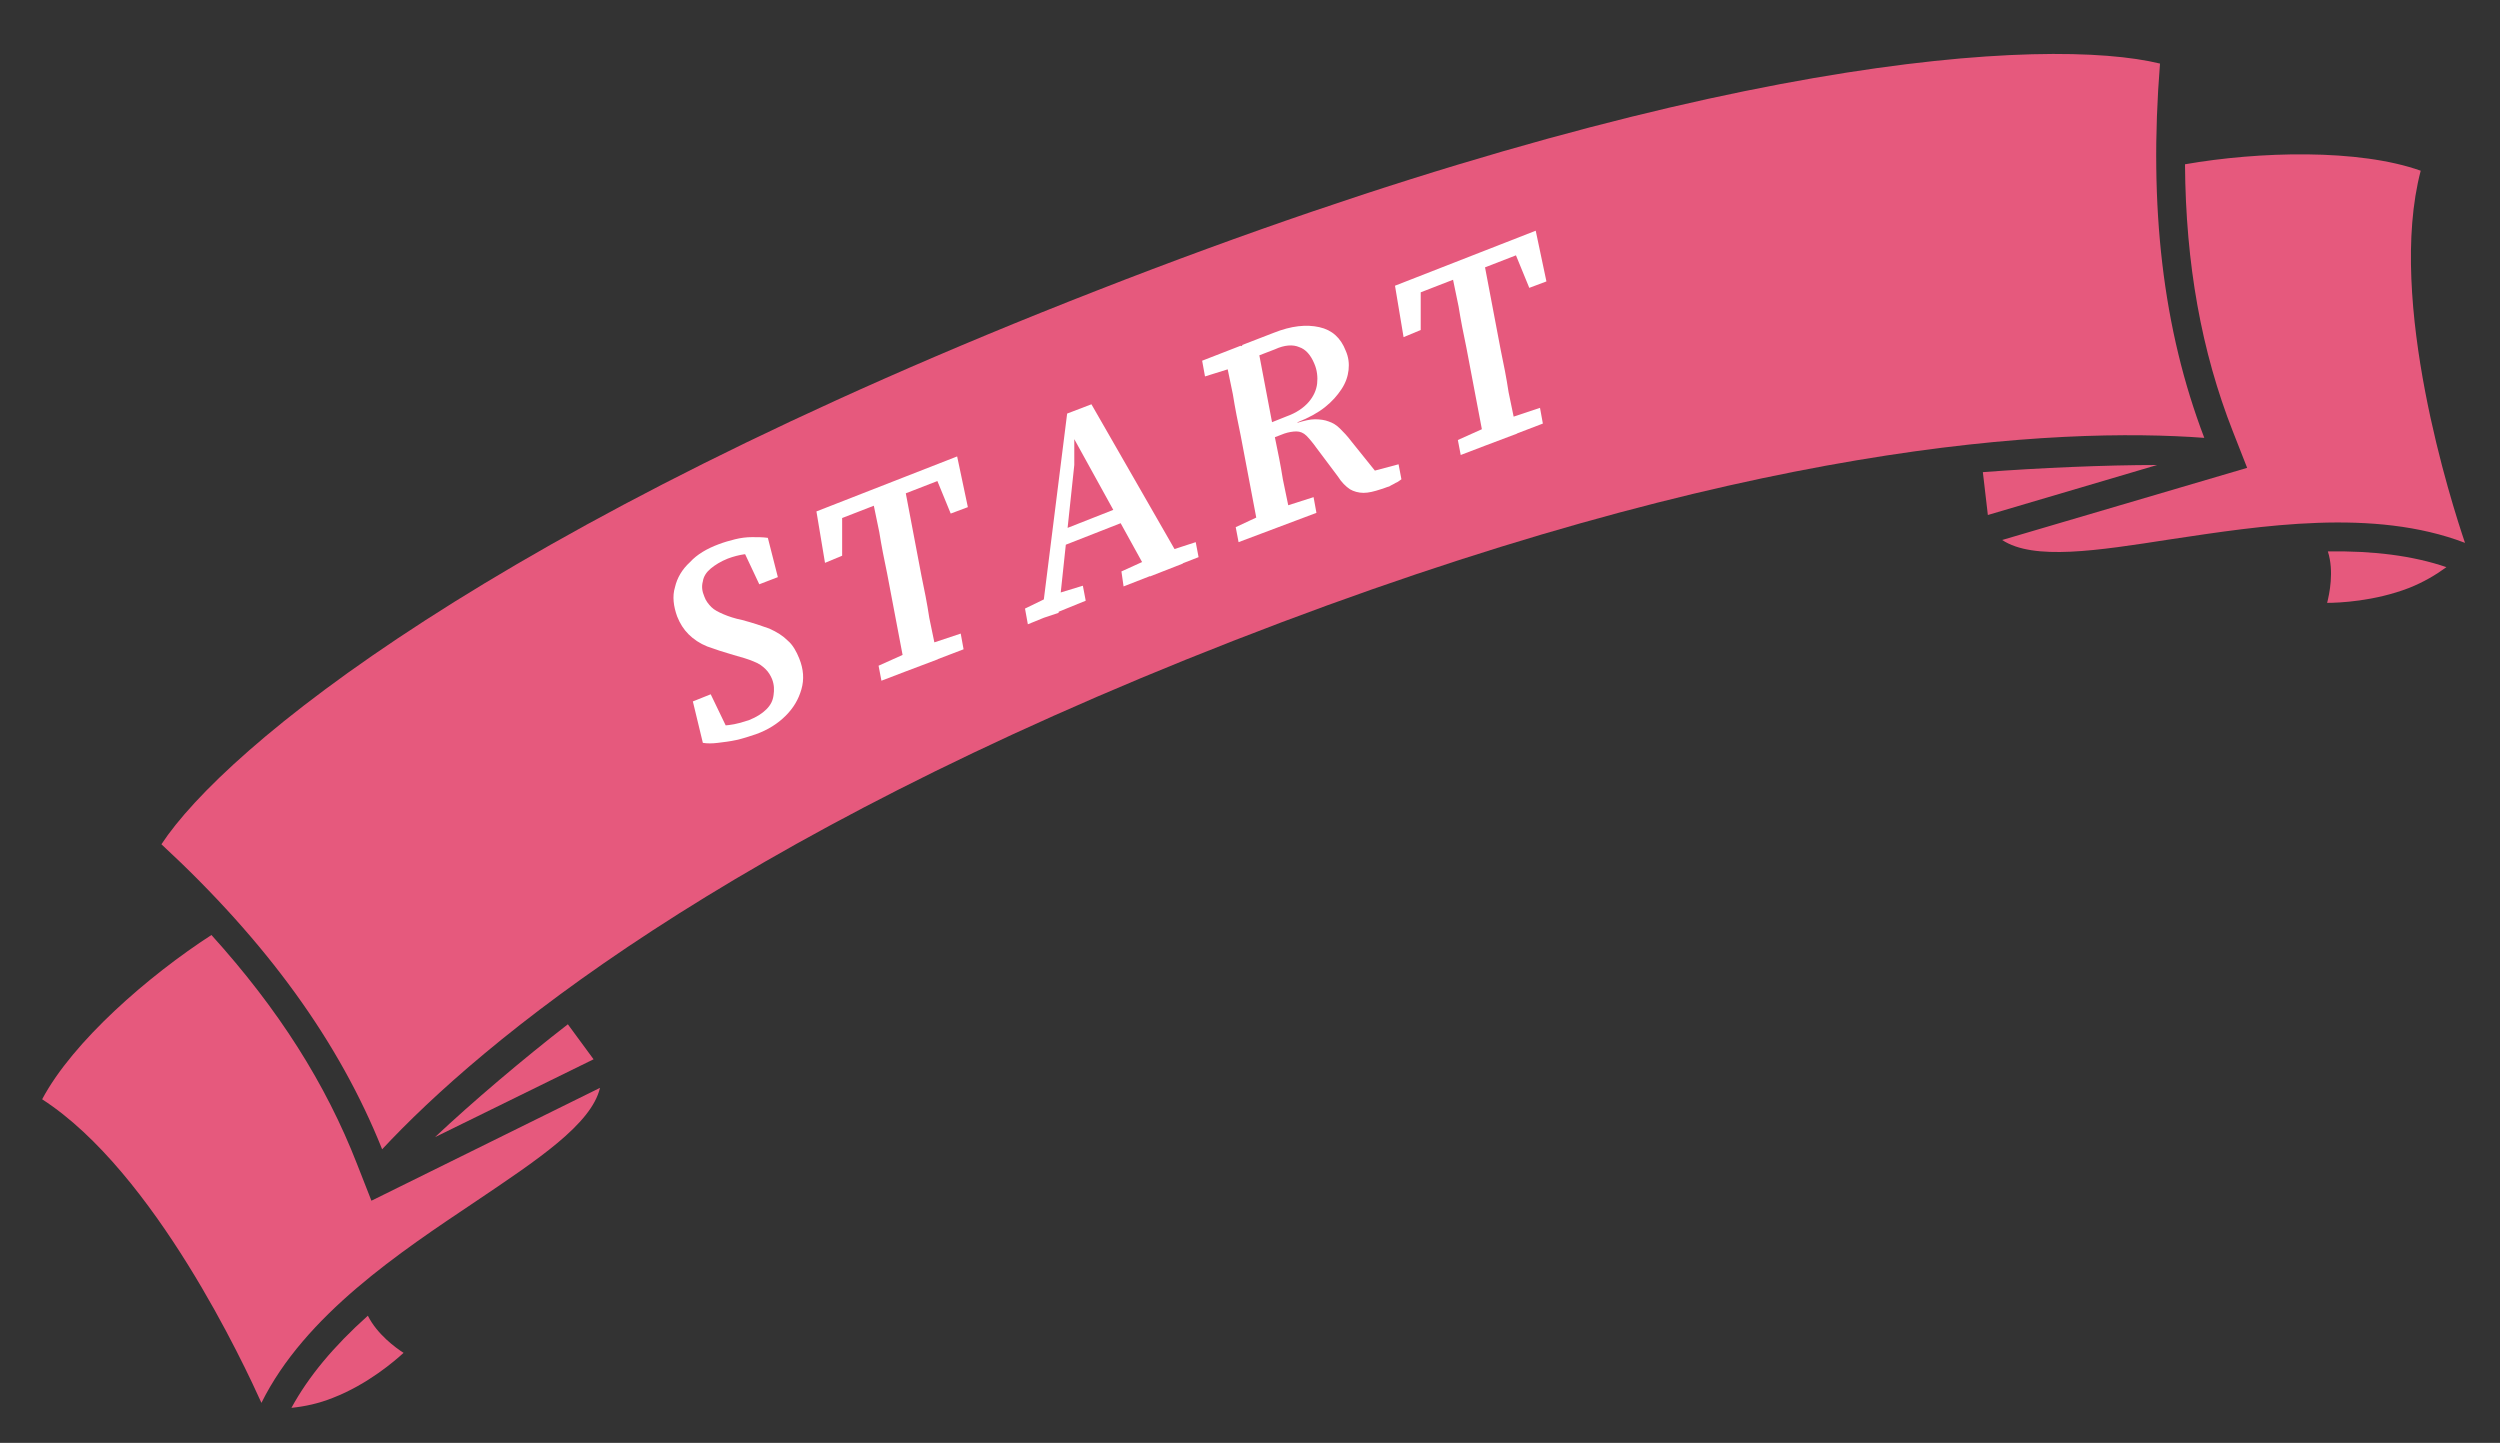 <?xml version="1.0" encoding="utf-8"?>
<!-- Generator: Adobe Illustrator 27.9.0, SVG Export Plug-In . SVG Version: 6.00 Build 0)  -->
<!DOCTYPE svg PUBLIC "-//W3C//DTD SVG 1.1//EN" "http://www.w3.org/Graphics/SVG/1.1/DTD/svg11.dtd">
<svg version="1.1" id="レイヤー_1" xmlns:x="http://ns.adobe.com/Extensibility/1.0/" xmlns:i="http://ns.adobe.com/AdobeIllustrator/10.0/" xmlns:graph="http://ns.adobe.com/Graphs/1.0/"
	 xmlns="http://www.w3.org/2000/svg" xmlns:xlink="http://www.w3.org/1999/xlink" x="0px" y="0px" viewBox="0 0 350 202"
	 style="enable-background:new 0 0 350 202;" xml:space="preserve">
<rect x="0" y="0" width="350" height="202" fill="#333333" stroke="none"/>
<style type="text/css">
	.st0{fill:#E6597D;}
	.st1{fill:#FFFFFF;}
</style>
<g>
	<path class="st0" d="M308.6,61.3c-20.2-1.5-64.2,0.4-135.9,28.4c-71.7,28-105.4,56.4-119.2,71.2c-6-15-16.1-29-30.9-42.7
		c8.8-13.4,46.1-44.4,130.9-77.5C238.4,7.5,286.8,5.1,302.4,8.9C300.8,29,302.8,46.1,308.6,61.3z"/>
	<path class="st0" d="M278.3,72.1l-0.7-6c7.9-0.6,17.2-1,24.4-1L278.3,72.1z"/>
	<path class="st0" d="M337.3,82.3c-4.9,1.9-9.9,2.1-11.5,2.1c0.3-1.2,1-4.4,0.1-7.2c6.4-0.1,11.9,0.6,16.6,2.2
		C341,80.5,339.3,81.5,337.3,82.3C337.3,82.3,337.3,82.3,337.3,82.3z"/>
	<path class="st0" d="M345.1,76c-12.8-4.9-28.5-2.4-41.2-0.5c-10.3,1.6-19.2,3-23.6,0.1l34.3-10.1l-2-5.1
		C308.2,49.2,306,37,305.9,23c10.3-1.8,24.3-2.2,33,0.9C334.1,42.2,343.3,70.7,345.1,76z"/>
	<path class="st0" d="M60.9,159.2c5.2-4.9,12.4-11,18.6-15.8l3.6,4.9L60.9,159.2z"/>
	<path class="st0" d="M46.6,195.7c-2,0.8-3.9,1.2-5.8,1.4c2.4-4.4,5.9-8.6,10.7-12.9c1.3,2.6,3.9,4.5,5,5.2
		C55.3,190.5,51.5,193.8,46.6,195.7z"/>
	<path class="st0" d="M36.6,196.4c-2.3-5.1-14.9-32.3-30.7-42.5c4.3-8.1,14.9-17.3,23.7-23c9.4,10.4,16,20.8,20.4,32.1l2,5.1
		l32-15.8c-1.2,5.1-8.8,10.1-17.4,15.9C56,175.3,42.7,184.1,36.6,196.4z"/>
</g>
<g>
	<g>
		<path class="st1" d="M98.4,104L97,98.2l2.5-1l2.6,5.4l-2.6-1c0.8,0.1,1.7,0,2.6-0.1c0.9-0.1,1.9-0.4,2.8-0.7
			c1-0.4,1.8-0.9,2.4-1.5c0.6-0.6,0.9-1.2,1-2c0.1-0.7,0.1-1.4-0.2-2.2c-0.2-0.5-0.5-1-0.9-1.4c-0.4-0.4-0.9-0.8-1.7-1.1
			c-0.7-0.3-1.7-0.6-2.8-0.9c-1.4-0.4-2.6-0.8-3.7-1.2c-1-0.4-1.9-1-2.6-1.7c-0.7-0.7-1.2-1.5-1.6-2.5c-0.5-1.4-0.7-2.8-0.3-4.1
			c0.3-1.3,1-2.5,2.1-3.5c1-1.1,2.4-1.9,4-2.5c0.8-0.3,1.5-0.5,2.3-0.7c0.8-0.2,1.6-0.3,2.4-0.3c0.8,0,1.5,0,2.2,0.1l1.4,5.5l-2.6,1
			l-2.4-5.1l2.6,1c-0.8-0.1-1.6-0.2-2.3-0.1c-0.7,0.1-1.5,0.3-2.3,0.6c-1,0.4-1.8,0.9-2.4,1.4c-0.6,0.5-1,1.1-1.1,1.8
			c-0.2,0.7-0.1,1.4,0.2,2.1c0.2,0.6,0.6,1.1,1,1.5c0.4,0.4,1,0.7,1.7,1c0.7,0.3,1.6,0.6,2.6,0.8c1.5,0.4,2.7,0.8,3.8,1.2
			c1.1,0.5,1.9,1,2.6,1.7c0.7,0.6,1.2,1.5,1.6,2.5c0.6,1.5,0.7,2.9,0.3,4.3c-0.4,1.4-1.1,2.6-2.2,3.7s-2.5,2-4.2,2.6
			c-0.9,0.3-1.8,0.6-2.7,0.8c-0.9,0.2-1.8,0.3-2.6,0.4S99,104.1,98.4,104z"/>
		<path class="st1" d="M115.5,78.8l-1.2-7.2l19.7-7.7l1.5,7.1l-2.4,0.9l-2.5-6.1l2.3,0.9l-17,6.6l2-2.8l0,7.3L115.5,78.8z M126.8,94
			l-2.6-13.7c-0.4-1.9-0.8-3.9-1.1-5.8c-0.4-1.9-0.8-3.9-1.2-5.8l4.5-1.8l2.6,13.7c0.4,1.9,0.8,3.9,1.1,5.9c0.4,2,0.8,3.9,1.2,5.8
			L126.8,94z M123.4,95.3l-0.4-2.1l4.9-2.2l1.5-0.6l5.1-1.7l0.4,2.2L123.4,95.3z"/>
		<path class="st1" d="M143.9,87.4l-0.4-2.2l3.5-1.7l1-0.4l3.6-1.1l0.4,2.1L143.9,87.4z M145.8,86.6l3.6-28.7l3.4-1.3l12.8,22.3
			l-4.6,1.8l-10.7-19.4l0.1,0l0,3.8l-2.2,20.7L145.8,86.6z M148.6,76.5l-0.4-2.1l9.9-3.9l0.7,2L148.6,76.5z M157.3,82.1L157,80
			l4.4-2l1.7-0.7l4.3-1.4l0.4,2.1L157.3,82.1z"/>
		<path class="st1" d="M168.7,52.7l-0.4-2.2l5.4-2.1l0.8,2.4l-1,0.4L168.7,52.7z M176.3,74.7L173.7,61c-0.4-1.9-0.8-3.9-1.1-5.8
			c-0.4-1.9-0.8-3.9-1.2-5.8l4.5-1.8l2.6,13.7c0.4,1.9,0.8,3.9,1.1,5.8c0.4,2,0.8,3.9,1.2,5.8L176.3,74.7z M173.4,75.9l-0.4-2.1
			l4.5-2.1l1.4-0.5l5-1.6l0.4,2.2L173.4,75.9z M193.3,68.5c-0.9,0.3-1.7,0.5-2.4,0.5c-0.7,0-1.4-0.2-1.9-0.5c-0.6-0.4-1.2-1-1.7-1.8
			l-3-4c-0.5-0.7-1-1.3-1.4-1.7c-0.4-0.4-0.9-0.6-1.4-0.6c-0.5,0-1.1,0.1-1.7,0.3l-3.1,1.2l-0.6-2l4-1.6c1.4-0.5,2.4-1.2,3.1-2
			c0.7-0.8,1.1-1.7,1.2-2.6c0.1-0.9,0-1.9-0.4-2.8c-0.5-1.2-1.2-2-2.1-2.3c-0.9-0.4-2.1-0.3-3.4,0.3l-3.9,1.5l-0.7-2.1l4.4-1.7
			c2.5-1,4.6-1.2,6.4-0.8c1.8,0.4,3,1.5,3.7,3.3c0.4,0.9,0.5,1.8,0.4,2.7c-0.1,0.9-0.4,1.8-1,2.7c-0.6,0.9-1.3,1.7-2.3,2.5
			c-1,0.8-2.3,1.5-3.8,2.1l-0.1,0.1c1-0.3,1.8-0.5,2.5-0.5s1.4,0.1,1.9,0.3c0.6,0.2,1.1,0.5,1.6,1c0.5,0.5,1,1,1.6,1.8l4.1,5.1
			l-3.5-0.3l6-1.6l0.4,2.1c-0.3,0.2-0.5,0.4-0.8,0.5c-0.3,0.2-0.6,0.3-0.9,0.5C194.1,68.2,193.7,68.4,193.3,68.5z"/>
		<path class="st1" d="M196.5,47.2l-1.2-7.2l19.7-7.7l1.5,7.1l-2.4,0.9l-2.5-6.1l2.3,0.9l-17,6.6l2-2.8l0,7.3L196.5,47.2z
			 M207.9,62.4l-2.6-13.7c-0.4-1.9-0.8-3.9-1.1-5.8c-0.4-1.9-0.8-3.9-1.2-5.8l4.5-1.8l2.6,13.7c0.4,1.9,0.8,3.9,1.1,5.9
			c0.4,2,0.8,3.9,1.2,5.8L207.9,62.4z M204.5,63.7l-0.4-2.1l4.9-2.2l1.5-0.6l5.1-1.7l0.4,2.2L204.5,63.7z"/>
	</g>
</g>
</svg>
